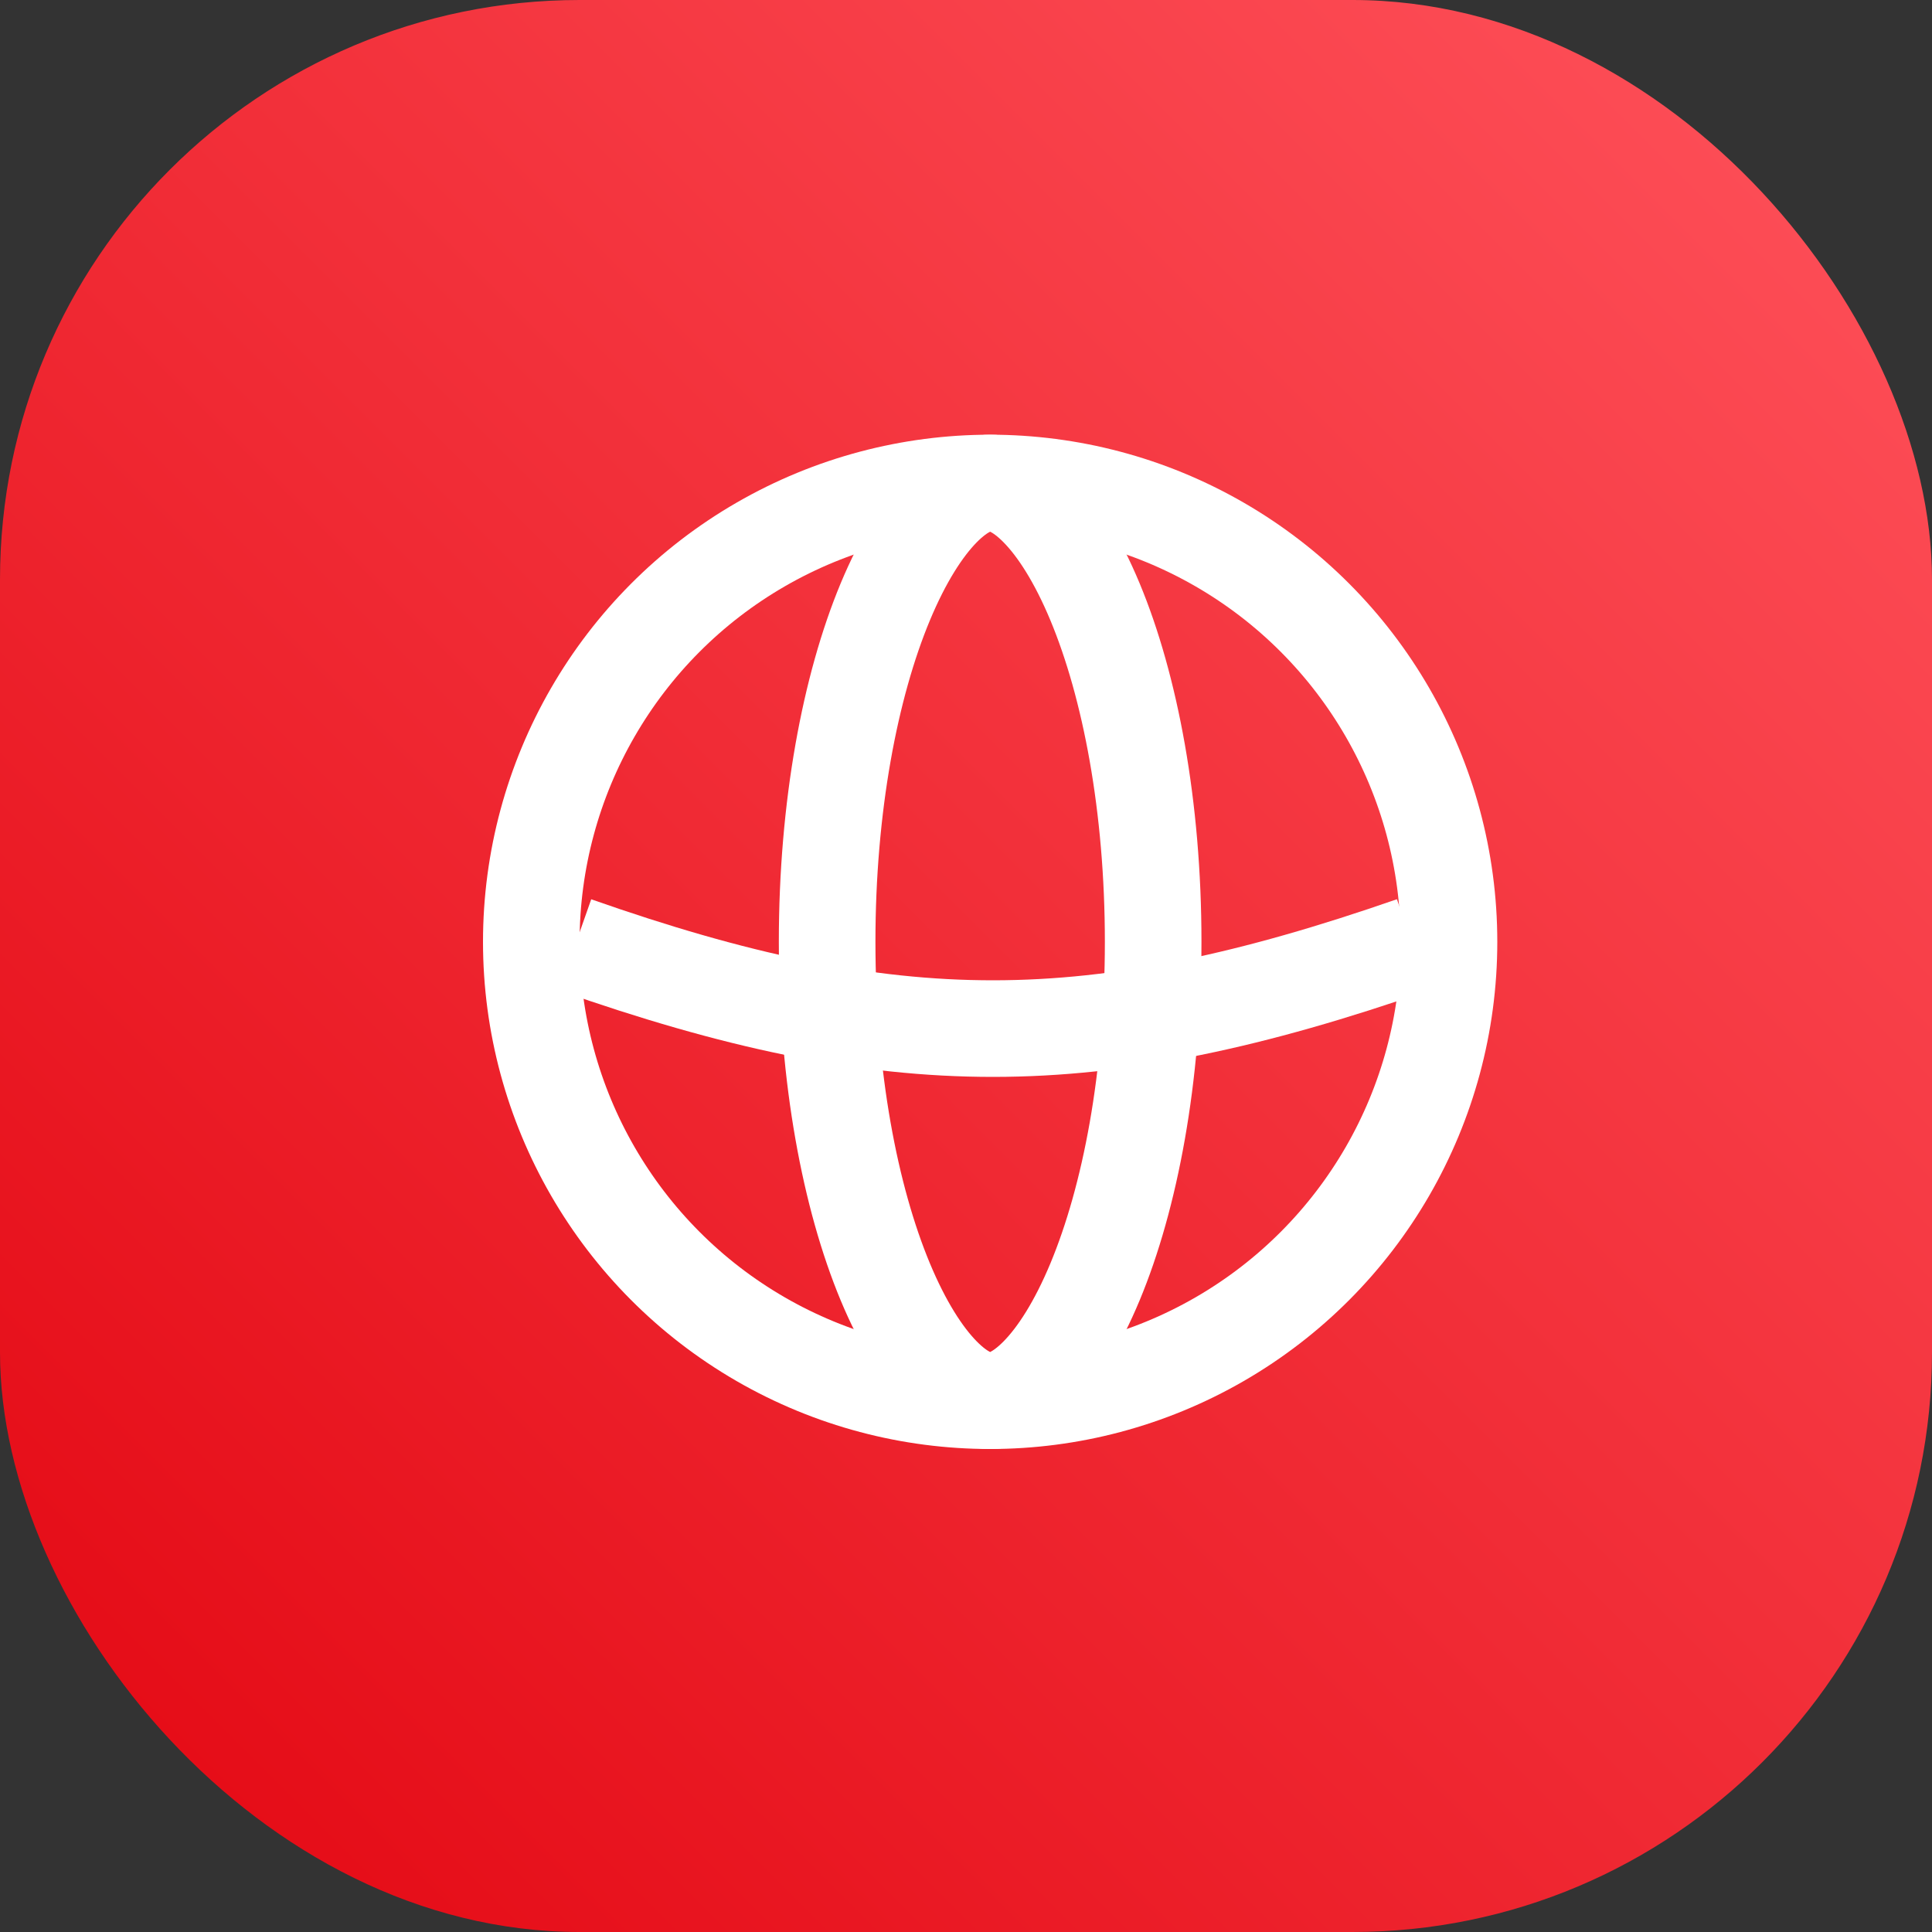 <svg width="40" height="40" viewBox="0 0 40 40" fill="none" xmlns="http://www.w3.org/2000/svg">
<rect x="0" y="0" width="40" height="40" fill="#333333" stroke="none"/>
<rect width="40" height="40" rx="12" fill="url(#paint0_linear_6786_31034)"/>
<circle cx="20.5" cy="19.5" r="9.5" stroke="white" stroke-width="2"/>
<path d="M23.875 19.5C23.875 22.3 23.4 24.789 22.671 26.54C22.305 27.418 21.895 28.063 21.491 28.473C21.09 28.88 20.756 29 20.5 29C20.244 29 19.91 28.88 19.509 28.473C19.105 28.063 18.695 27.418 18.329 26.54C17.6 24.789 17.125 22.3 17.125 19.5C17.125 16.7 17.6 14.211 18.329 12.46C18.695 11.582 19.105 10.937 19.509 10.527C19.91 10.12 20.244 10 20.5 10C20.756 10 21.09 10.12 21.491 10.527C21.895 10.937 22.305 11.582 22.671 12.46C23.4 14.211 23.875 16.7 23.875 19.5Z" stroke="white" stroke-width="2"/>
<path d="M11.909 19.562C18.508 21.881 22.616 21.867 29.25 19.562" stroke="white" stroke-width="2"/>
<defs>
<linearGradient id="paint0_linear_6786_31034" x1="20" y1="60" x2="60" y2="20" gradientUnits="userSpaceOnUse">
<stop stop-color="#E30611"/>
<stop offset="1" stop-color="#FF535C"/>
</linearGradient>
</defs>
</svg>
